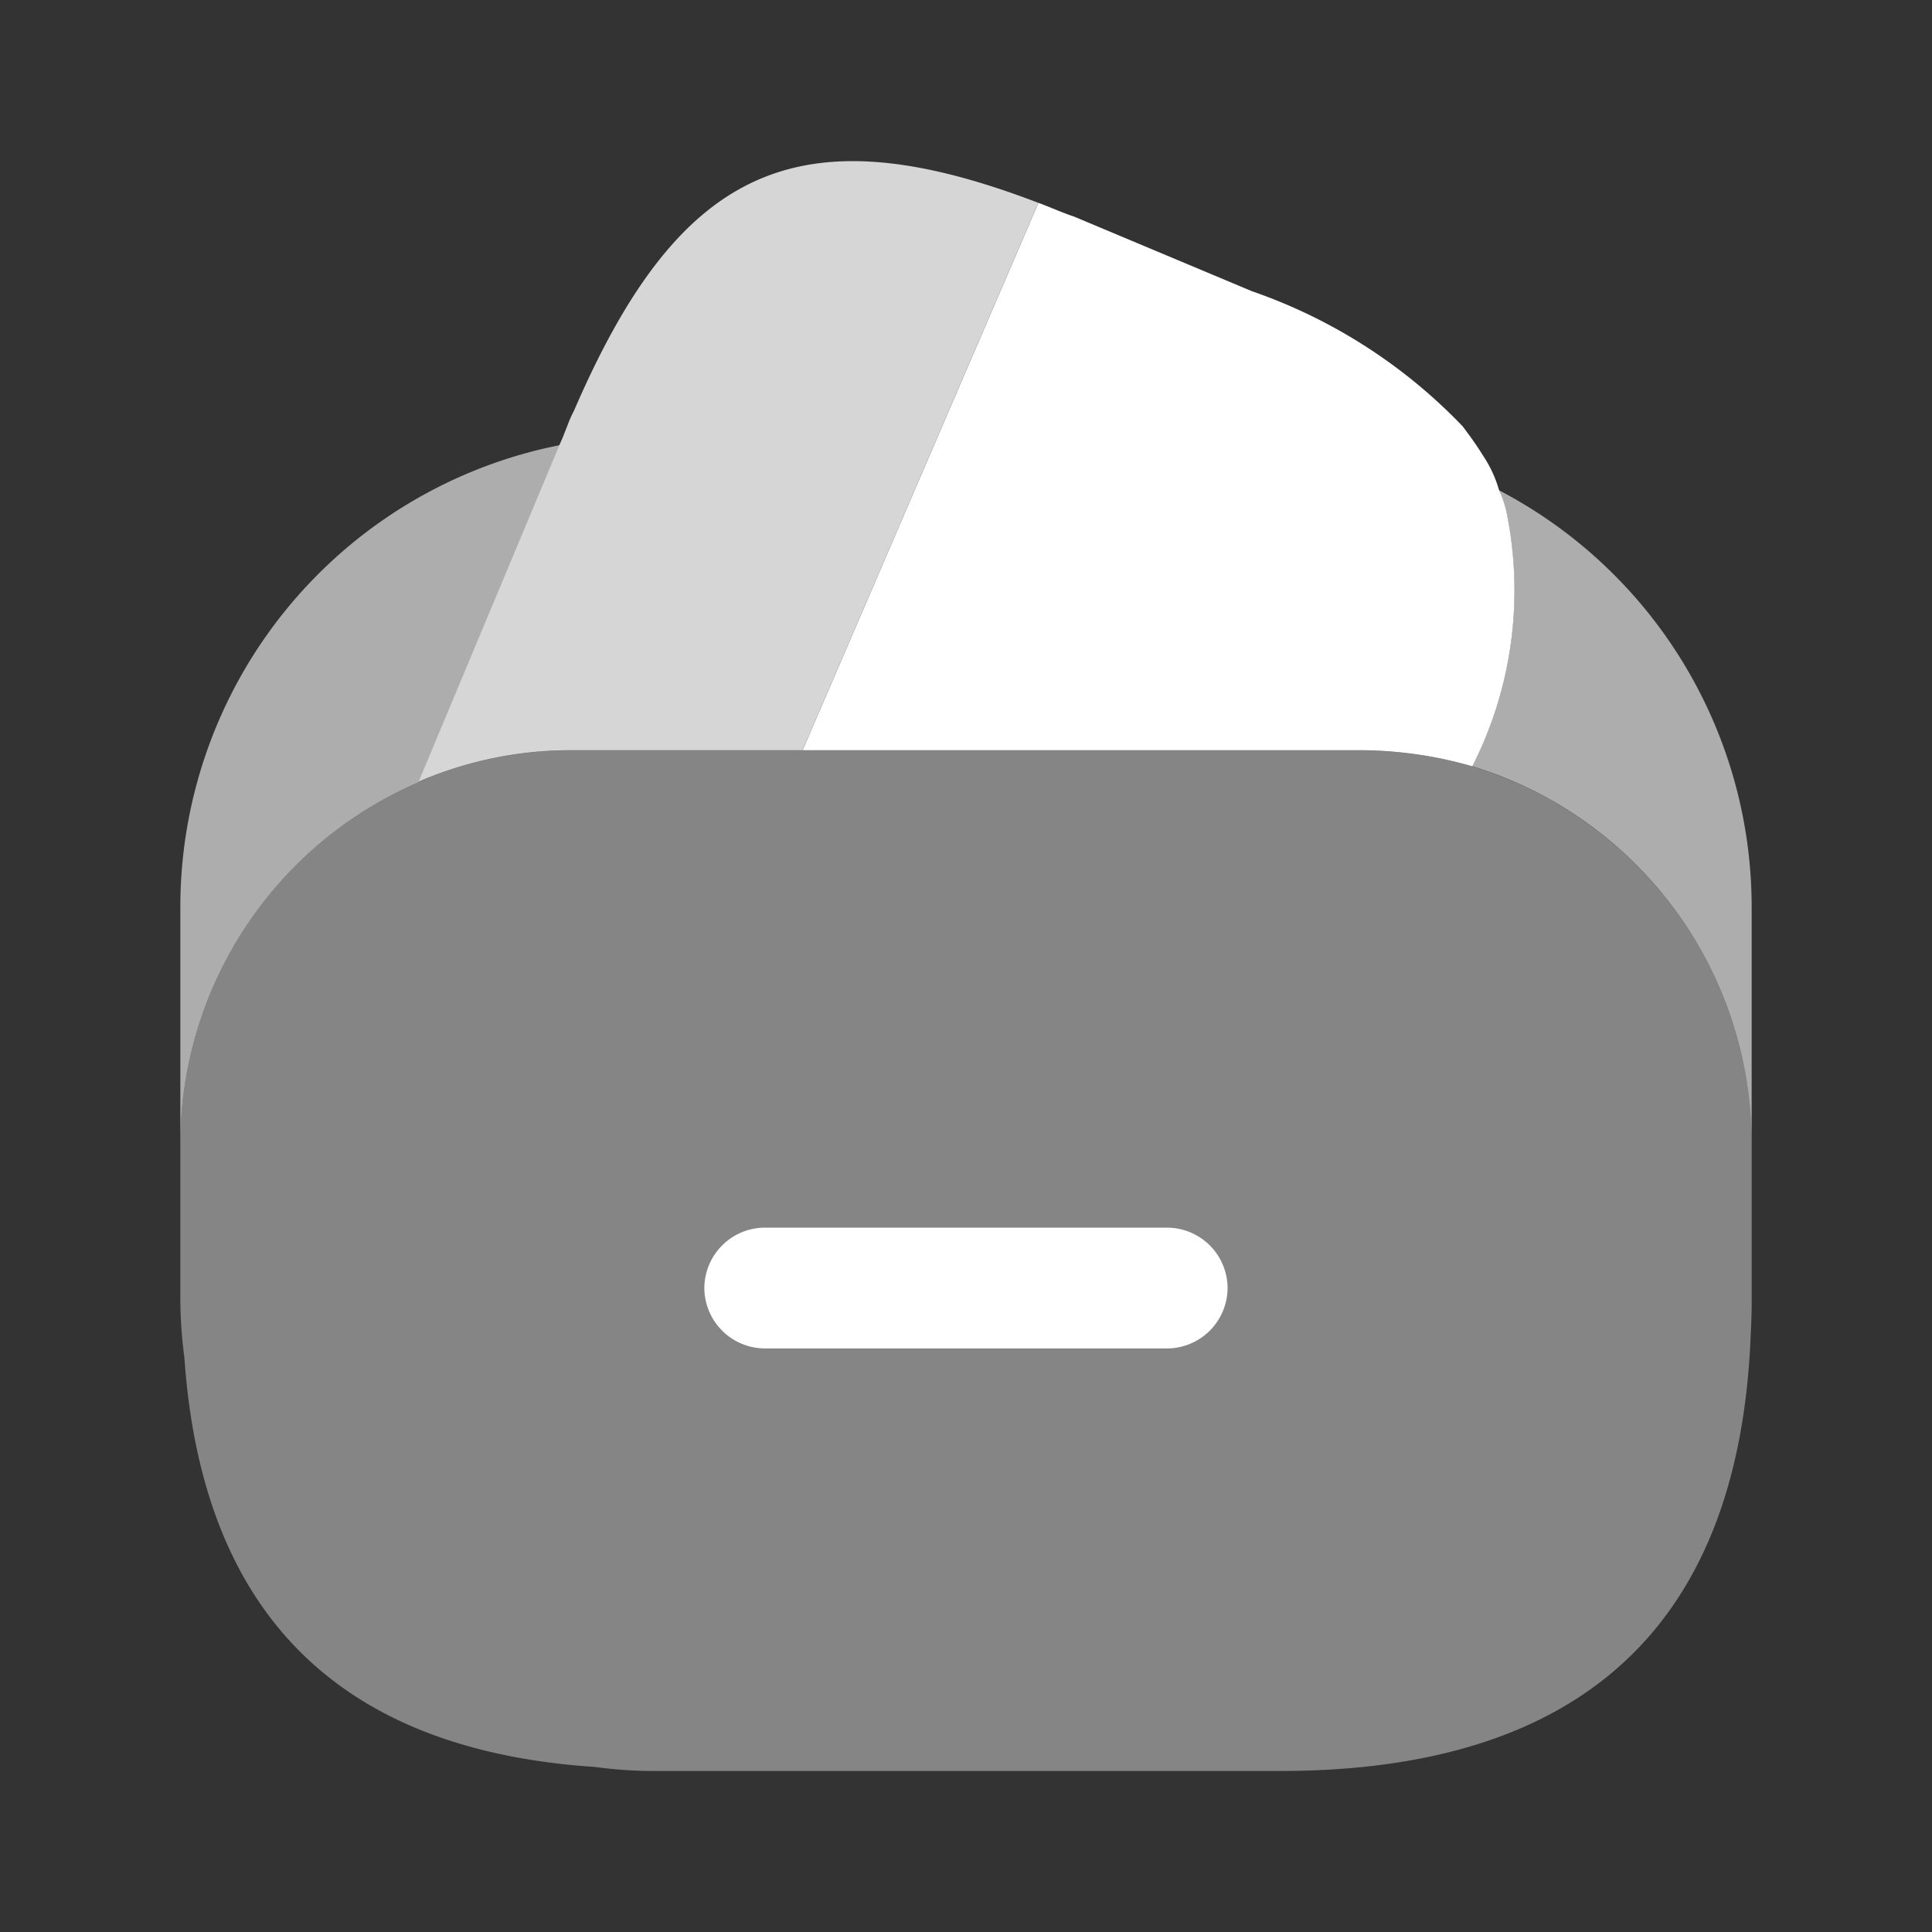 <svg xmlns="http://www.w3.org/2000/svg" width="35" height="35" viewBox="0 0 35 35">
  <rect x="0" y="0" width="35" height="35" fill="#333333" stroke="none"/>
  <g id="vuesax_bulk_wallet-minus" data-name="vuesax/bulk/wallet-minus" transform="translate(-748 -508)">
    <g id="wallet-minus" transform="translate(748 508)">
      <path id="Vector" d="M11.229.756l-.044.1L6.956,10.672H2.8a6.966,6.966,0,0,0-2.8.569l2.552-6.1.058-.131L2.7,4.781a2.313,2.313,0,0,1,.117-.263C4.725.1,6.883-.907,11.229.756Z" transform="translate(7.583 2.919)" fill="#fff" opacity="0.8"/>
      <path id="Vector-2" data-name="Vector" d="M12.133,10.208a7.375,7.375,0,0,0-2.056-.292H0L4.229.1,4.273,0c.2.073.423.175.642.248L8.138,1.6a9.65,9.65,0,0,1,3.821,2.45c.131.175.248.335.365.525a2.219,2.219,0,0,1,.292.627,1.952,1.952,0,0,1,.131.379A7.038,7.038,0,0,1,12.133,10.208Z" transform="translate(14.54 3.675)" fill="#fff"/>
      <path id="Vector-3" data-name="Vector" d="M28.467,7.117V9.96c0,.292-.015.583-.029.86-.277,5.1-3.121,7.671-8.517,7.671H8.546a7.866,7.866,0,0,1-1.035-.073Q.554,17.959.073,11A8.237,8.237,0,0,1,0,9.96V7.117A7.137,7.137,0,0,1,4.317.569,6.966,6.966,0,0,1,7.117,0H21.35a7.375,7.375,0,0,1,2.056.292A7.146,7.146,0,0,1,28.467,7.117Z" transform="translate(3.267 13.592)" fill="#fff" opacity="0.4"/>
      <path id="Vector-4" data-name="Vector" d="M6.869,0,4.317,6.1A7.137,7.137,0,0,0,0,12.644V8.371A8.529,8.529,0,0,1,6.869,0Z" transform="translate(3.267 8.065)" fill="#fff" opacity="0.6"/>
      <path id="Vector-5" data-name="Vector" d="M5.06,7.554v4.273A7.146,7.146,0,0,0,0,5,7.038,7.038,0,0,0,.612.379,1.952,1.952,0,0,0,.481,0,8.517,8.517,0,0,1,5.06,7.554Z" transform="translate(26.673 8.881)" fill="#fff" opacity="0.6"/>
      <path id="Vector-6" data-name="Vector" d="M8.385,2.188H1.094A1.1,1.1,0,0,1,0,1.094,1.1,1.1,0,0,1,1.094,0H8.385A1.1,1.1,0,0,1,9.479,1.094,1.1,1.1,0,0,1,8.385,2.188Z" transform="translate(12.76 22.24)" fill="#fff"/>
      <path id="Vector-7" data-name="Vector" d="M0,0H35V35H0Z" fill="none" opacity="0"/>
    </g>
  </g>
</svg>
